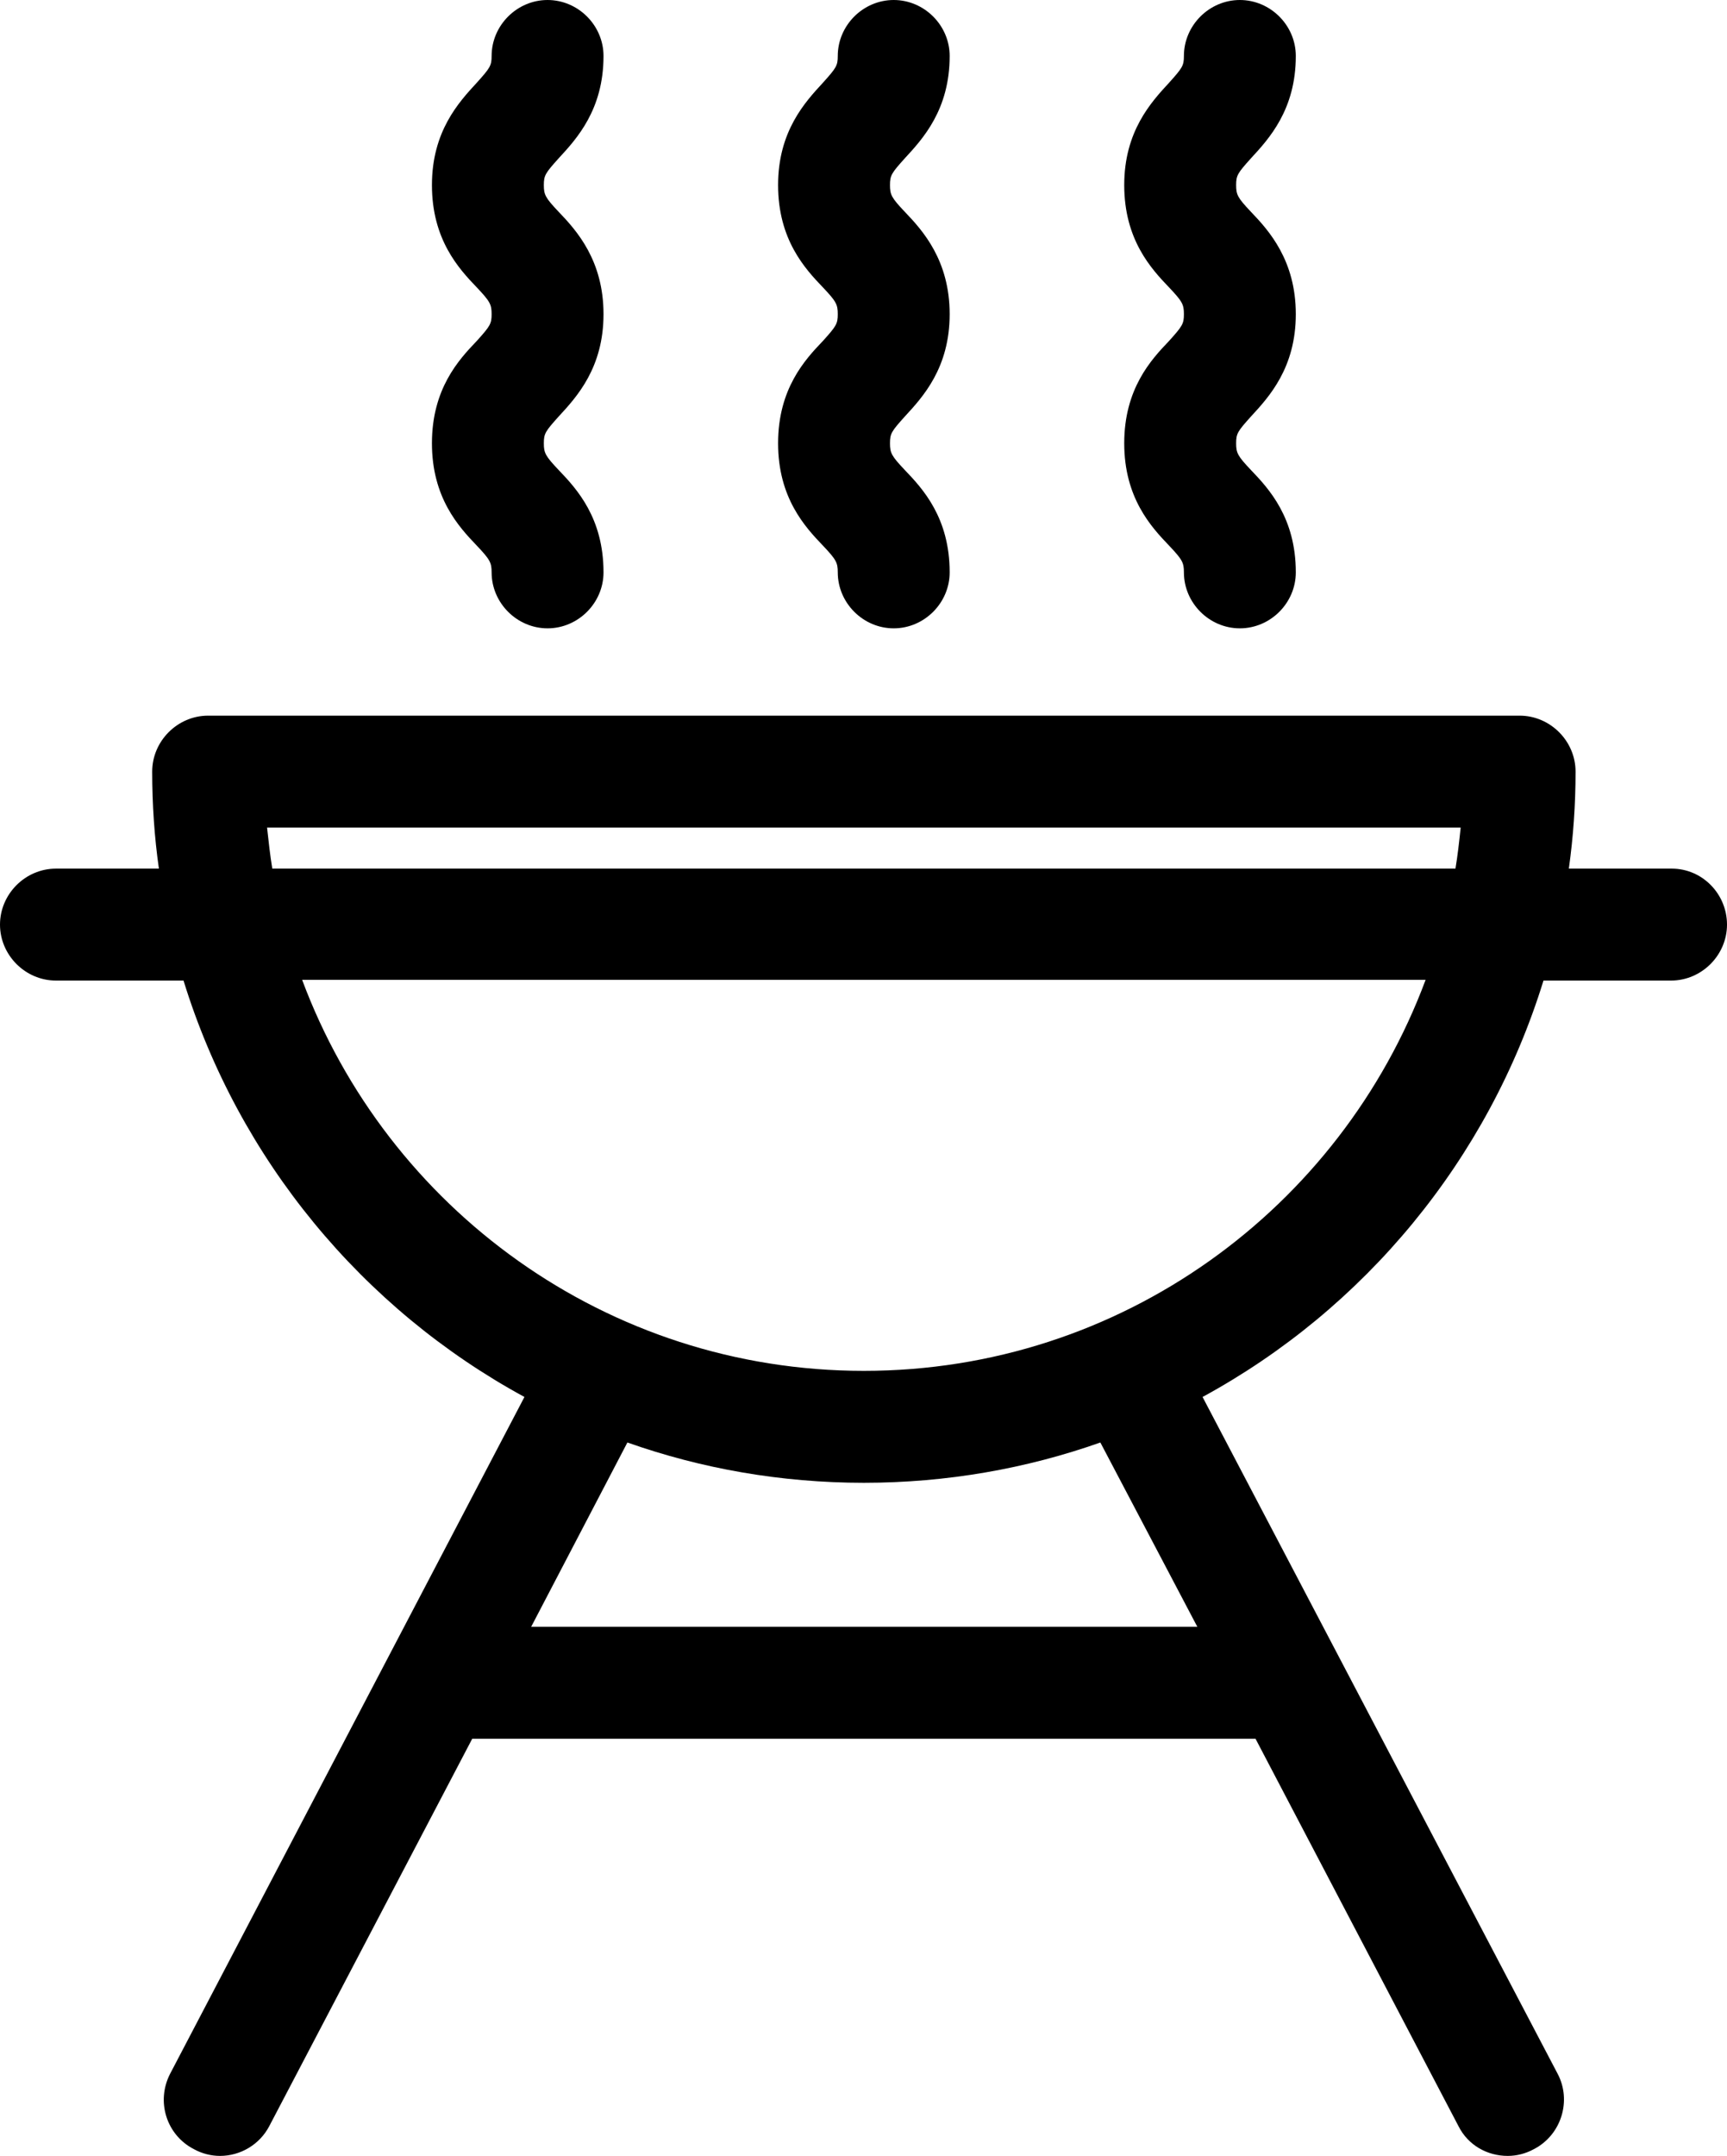 <?xml version="1.0" encoding="UTF-8"?><svg xmlns="http://www.w3.org/2000/svg" xmlns:xlink="http://www.w3.org/1999/xlink" height="288.9" preserveAspectRatio="xMidYMid meet" version="1.0" viewBox="140.2 111.6 231.5 288.9" width="231.5" zoomAndPan="magnify"><g id="change1_1"><path d="M364.3,228h-13.8c0.6-4.3,0.9-8.6,0.9-13c0-4.1-3.4-7.5-7.5-7.5H168.1c-4.1,0-7.5,3.4-7.5,7.5c0,4.4,0.3,8.8,0.9,13h-13.8 c-4.1,0-7.5,3.4-7.5,7.5s3.4,7.5,7.5,7.5h17.1c7.4,24,24,44,45.7,55.8L163,389.5c-1.9,3.7-0.5,8.2,3.2,10.1 c1.1,0.6,2.3,0.9,3.5,0.9c2.7,0,5.3-1.5,6.6-4l27.2-51.9h105l27.2,51.9c1.3,2.6,3.9,4,6.6,4c1.2,0,2.4-0.3,3.5-0.9 c3.7-1.9,5.1-6.5,3.2-10.1l-47.6-90.7c21.7-11.8,38.3-31.8,45.7-55.8h17.1c4.1,0,7.5-3.4,7.5-7.5S368.4,228,364.3,228z M176,222.5 h160c-0.2,1.9-0.4,3.7-0.7,5.5H176.7C176.4,226.2,176.2,224.3,176,222.5z M300.7,329.6h-89.3l12.9-24.7c9.9,3.5,20.6,5.4,31.7,5.4 s21.8-1.9,31.7-5.4L300.7,329.6z M256,295.3c-34.5,0-63.9-21.8-75.3-52.4h150.6C319.9,273.5,290.5,295.3,256,295.3z" fill="inherit"/><path d="M198.1,171c0,7.3,3.6,11.2,6,13.7c1.8,1.9,2,2.3,2,3.6c0,4.1,3.4,7.5,7.5,7.5s7.5-3.4,7.5-7.5c0-7.3-3.6-11.2-6-13.7 c-1.8-1.9-2-2.3-2-3.6s0.2-1.6,2-3.6c2.4-2.6,6-6.5,6-13.7s-3.6-11.2-6-13.7c-1.8-1.9-2-2.3-2-3.6c0-1.3,0.2-1.6,2-3.6 c2.4-2.6,6-6.5,6-13.7c0-4.1-3.4-7.5-7.5-7.5s-7.5,3.4-7.5,7.5c0,1.3-0.2,1.6-2,3.6c-2.4,2.6-6,6.5-6,13.7c0,7.3,3.6,11.2,6,13.7 c1.8,1.9,2,2.3,2,3.6s-0.2,1.6-2,3.6C201.7,159.8,198.1,163.7,198.1,171z" fill="inherit"/><path d="M244.5,171c0,7.3,3.6,11.2,6,13.7c1.8,1.9,2,2.3,2,3.6c0,4.1,3.4,7.5,7.5,7.5s7.5-3.4,7.5-7.5c0-7.3-3.6-11.2-6-13.7 c-1.8-1.9-2-2.3-2-3.6s0.2-1.6,2-3.6c2.4-2.6,6-6.5,6-13.7s-3.6-11.2-6-13.7c-1.8-1.9-2-2.3-2-3.6c0-1.3,0.2-1.6,2-3.6 c2.4-2.6,6-6.5,6-13.7c0-4.1-3.4-7.5-7.5-7.5s-7.5,3.4-7.5,7.5c0,1.3-0.2,1.6-2,3.6c-2.4,2.6-6,6.5-6,13.7c0,7.3,3.6,11.2,6,13.7 c1.8,1.9,2,2.3,2,3.6s-0.2,1.6-2,3.6C248.1,159.8,244.5,163.7,244.5,171z" fill="inherit"/><path d="M290.9,171c0,7.3,3.6,11.2,6,13.7c1.8,1.9,2,2.3,2,3.6c0,4.1,3.4,7.5,7.5,7.5s7.5-3.4,7.5-7.5c0-7.3-3.6-11.2-6-13.7 c-1.8-1.9-2-2.3-2-3.6s0.2-1.6,2-3.6c2.4-2.6,6-6.5,6-13.7s-3.6-11.2-6-13.7c-1.8-1.9-2-2.3-2-3.6c0-1.3,0.2-1.6,2-3.6 c2.4-2.6,6-6.5,6-13.7c0-4.1-3.4-7.5-7.5-7.5s-7.5,3.4-7.5,7.5c0,1.3-0.2,1.6-2,3.6c-2.4,2.6-6,6.5-6,13.7c0,7.3,3.6,11.2,6,13.7 c1.8,1.9,2,2.3,2,3.6s-0.2,1.6-2,3.6C294.5,159.8,290.9,163.7,290.9,171z" fill="inherit"/></g></svg>